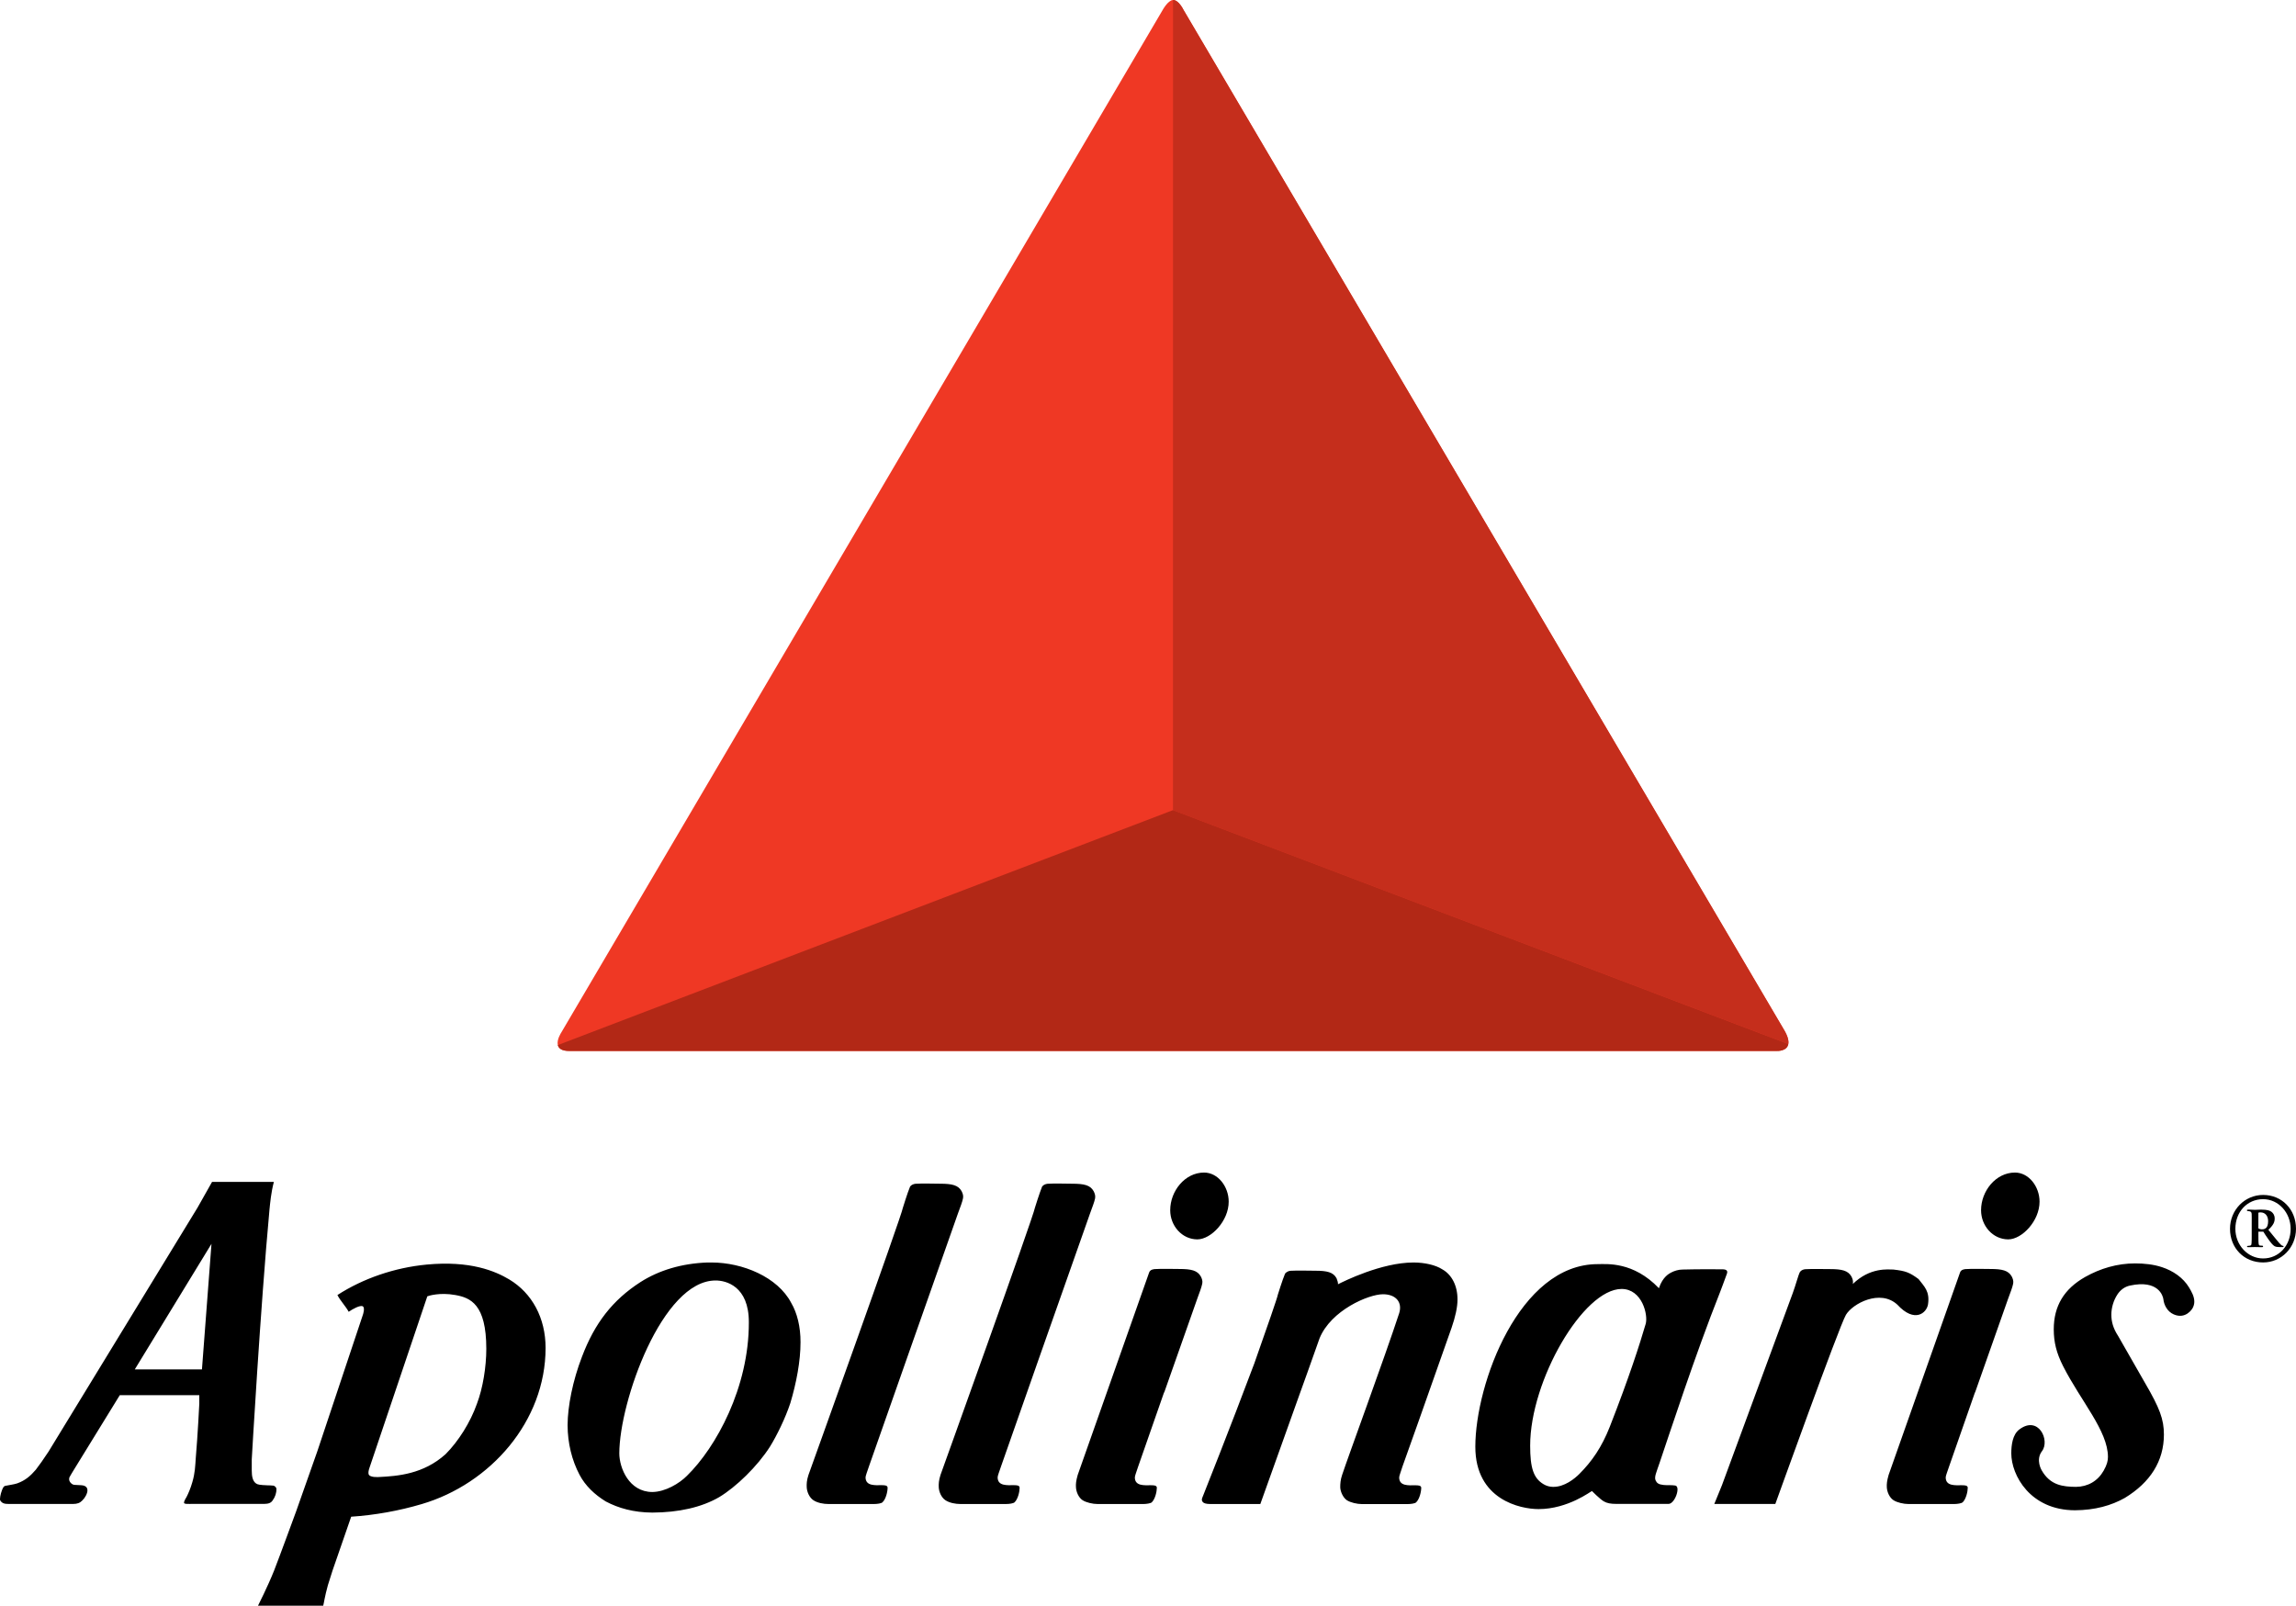 <?xml version="1.0" encoding="UTF-8" standalone="no"?> <svg xmlns:dc="http://purl.org/dc/elements/1.1/" xmlns:cc="http://creativecommons.org/ns#" xmlns:rdf="http://www.w3.org/1999/02/22-rdf-syntax-ns#" xmlns:svg="http://www.w3.org/2000/svg" xmlns="http://www.w3.org/2000/svg" xmlns:xlink="http://www.w3.org/1999/xlink" xmlns:sodipodi="http://sodipodi.sourceforge.net/DTD/sodipodi-0.dtd" xmlns:inkscape="http://www.inkscape.org/namespaces/inkscape" width="559" height="391" id="svg2" version="1.1"><g inkscape:label="Layer 1" inkscape:groupmode="layer" id="layer1" transform="translate(-172.177,-88.548)"><path id="path453" d="m 296.154,400.098 c -3.392,-2.019 -9.461,-4.627 -20.13,-3.611 -7.786,0.742 -15.448,3.378 -21.696,7.415 0.728,1.428 1.95,2.636 2.746,4.078 1.016,-0.714 2.815,-1.675 3.419,-1.332 0.618,0.33 0.055,2.005 0.055,2.005 l -11.136,33.367 -5.149,14.596 c 0,0 -4.202,11.466 -5.355,14.39 -1.524,3.831 -3.913,8.541 -3.913,8.541 h 15.873 c 0.165,-0.536 0.371,-2.238 1.14,-4.984 0.206,-0.632 0.508,-1.675 1.126,-3.556 l 4.545,-13.127 c 5.685,-0.371 11.699,-1.442 17.178,-3.076 16.697,-4.916 30.154,-20.158 30.154,-38.022 0,-7.291 -3.282,-13.347 -8.857,-16.684 m -7.841,30.236 c -1.62,4.6 -4.531,9.186 -7.635,12.303 -5.396,4.888 -11.727,5.355 -16.176,5.575 0,0 -2.458,0.22 -2.595,-0.769 -0.055,-0.288 -0.028,-0.755 0.22,-1.456 l 14.088,-41.771 c 0.33,-0.137 3.035,-1.002 6.838,-0.316 3.653,0.659 7.525,2.224 7.525,13.086 0,4.394 -0.838,9.584 -2.266,13.347 z m 353.28,-24.208 c 0.453,-3.158 -0.92,-4.284 -2.307,-6.11 -2.197,-1.62 -3.117,-1.977 -6.124,-2.321 -1.222,0 -5.657,-0.618 -9.9,3.529 0.055,-0.151 0.055,-0.233 0.055,-0.439 0,-0.508 -0.096,-0.81 -0.371,-1.387 -0.824,-1.456 -2.321,-1.813 -5.218,-1.813 0,0 -5.067,-0.069 -6.028,0.028 -0.934,0.082 -1.304,0.687 -1.304,0.687 -0.412,0.769 -1.016,3.172 -1.744,5.136 -2.705,7.346 -17.233,46.769 -17.233,46.769 l -1.867,4.573 h 14.857 c 0.014,0 15.558,-43.309 17.192,-46.055 1.634,-2.746 8.321,-6.316 12.496,-2.499 4.257,4.641 7.195,2.005 7.497,-0.096 z m 64.826,-0.536 c 0.028,-1.304 -0.645,-2.458 -1.277,-3.529 -1.442,-2.403 -3.927,-4.064 -6.55,-4.93 -2.06,-0.7 -4.421,-0.934 -6.591,-0.934 -4.339,0 -8.459,1.222 -12.166,3.309 -5.149,2.925 -7.635,7.085 -7.635,12.743 0,3.117 0.645,5.74 2.266,8.953 4.367,8.582 10.903,15.764 10.93,22.107 0,0.906 -0.206,1.895 -1.057,3.378 -1.428,2.513 -3.845,3.9 -6.728,3.927 -3.199,-0.028 -6.275,-0.371 -8.362,-4.051 0,0 -1.524,-2.527 0.082,-4.641 2.019,-2.623 -0.865,-8.829 -5.547,-5.259 -1.607,1.236 -1.922,3.749 -1.922,5.795 0,5.287 4.573,13.827 15.489,13.855 4.875,-0.028 8.87,-1.153 12.152,-3.007 6.193,-3.762 9.516,-8.967 9.516,-15.434 0,-3.721 -1.044,-6.467 -4.559,-12.496 l -6.577,-11.493 c -1.236,-1.881 -1.661,-3.543 -1.661,-5.204 0,-1.703 0.549,-3.502 1.469,-4.902 0.659,-1.016 1.689,-1.895 3.076,-2.183 6.907,-1.483 8.033,2.527 8.129,3.364 0.151,1.373 0.947,2.966 2.513,3.653 2.98,1.304 4.559,-1.456 4.559,-1.456 0.261,-0.453 0.439,-0.975 0.453,-1.565 z M 345.422,395.979 h -1.03 c -6.193,0.22 -11.74,1.867 -16.299,4.779 -6.783,4.38 -11.136,10.01 -14.212,18.139 -2.266,5.85 -3.501,12.125 -3.515,16.697 0.014,4.367 1.044,8.541 2.911,12.084 1.428,2.705 3.68,4.82 6.371,6.481 3.103,1.648 6.797,2.691 11.342,2.719 6.413,-0.028 11.974,-1.263 16.285,-3.762 4.133,-2.485 9.31,-7.497 12.372,-12.303 1.661,-2.691 3.721,-6.879 4.957,-10.614 1.442,-4.806 2.485,-10.216 2.472,-14.816 0.014,-3.735 -0.81,-7.099 -2.266,-9.571 -3.296,-6.303 -11.836,-9.832 -19.389,-9.832 z m -5.973,51.918 c -1.854,1.881 -5.3,3.941 -8.459,3.968 -5.671,-0.028 -8.019,-5.85 -8.033,-9.406 0.014,-12.564 10.436,-42.114 23.439,-42.1 2.485,-0.014 8.129,1.332 8.101,10.202 0.028,15.887 -8.019,30.47 -15.05,37.336 z m 252.231,-50.257 c -1.401,-0.041 -6.962,-0.014 -6.962,0 l -2.884,0.055 c -1.044,0 -2.087,0.343 -2.87,0.769 -0.357,0.22 -1.964,0.947 -2.897,3.776 -6.261,-6.536 -12.66,-5.863 -14.912,-5.863 -19.073,0 -29.783,29.097 -29.783,44.476 0,12.894 10.971,15.173 15.393,15.173 7.195,0 12.798,-4.394 13.004,-4.394 0,0 1.936,1.964 2.884,2.513 0.783,0.453 1.648,0.618 3.103,0.618 0,0 9.2,0 12.66,0 1.538,0 3.021,-4.243 1.62,-4.476 -1.057,-0.165 -1.716,-0.014 -2.884,-0.137 -1.167,-0.124 -1.593,-0.467 -1.881,-1.099 -0.384,-0.824 0.179,-1.964 0.934,-4.202 2.334,-6.866 8.719,-26.46 14.706,-41.537 0,0 1.346,-3.529 1.703,-4.573 0.069,-0.22 0.412,-1.057 -0.934,-1.099 z m -18.839,13.306 c -1.428,4.875 -3.955,12.825 -8.747,25.06 -1.95,4.957 -4.339,8.404 -7.401,11.466 -1.126,1.126 -3.625,3.199 -6.426,3.144 -0.851,-0.014 -1.62,-0.247 -2.279,-0.645 -2.458,-1.456 -3.268,-3.955 -3.268,-9.392 0,-15.901 12.949,-38.159 22.272,-38.159 4.984,0.014 6.495,6.33 5.85,8.527 z M 238.743,450.314 c -0.604,-0.082 -1.016,-0.055 -1.291,-0.069 -2.073,-0.082 -2.54,-0.179 -2.952,-0.467 -0.783,-0.563 -1.03,-1.675 -1.03,-3.144 v -2.705 c 0,0 2.115,-37.088 4.325,-60.926 0.151,-1.442 0.371,-4.051 1.057,-6.646 H 223.803 l -3.543,6.275 -36.278,59.416 c -1.236,1.881 -2.266,3.323 -3.09,4.394 -1.25,1.442 -2.472,2.581 -4.531,3.323 -0.755,0.247 -1.813,0.384 -2.911,0.604 -0.412,0.082 -0.604,0.59 -0.796,1.071 -0.343,0.893 -0.604,2.183 -0.412,2.485 0.453,0.714 1.03,0.851 2.046,0.851 h 15.667 c 1.044,0 1.661,-0.233 2.266,-0.851 0.645,-0.618 1.25,-1.675 1.25,-2.485 0,-0.453 -0.233,-1.14 -1.442,-1.222 -0.7,-0.041 -1.771,-0.096 -1.771,-0.096 -0.604,-0.028 -1.689,-1.016 -1.071,-2.019 0.302,-0.508 0.604,-1.071 0.989,-1.661 l 11.164,-18.153 h 19.361 v 2.06 c 0,0 -0.384,7.758 -0.851,13.141 -0.151,2.101 -0.179,3.707 -0.838,5.959 -0.412,1.469 -0.989,2.801 -1.428,3.653 -0.398,0.618 -0.632,1.167 -0.604,1.387 0.055,0.357 0.893,0.275 2.279,0.275 h 17.247 c 1.016,-0.014 1.634,-0.22 2.046,-0.838 0.632,-0.851 0.975,-1.895 0.92,-2.87 -0.028,-0.371 -0.508,-0.728 -0.728,-0.741 z m -17.398,-28.3 h -16.354 l 18.675,-30.58 -2.321,30.58 z m 165.476,28.19 c -1.565,0 -3.9,0.247 -3.913,-1.909 0.014,-0.398 0.426,-1.456 0.838,-2.691 0,0 18.276,-52.056 21.641,-61.516 0.645,-1.758 1.057,-2.787 1.25,-3.735 0.124,-0.645 -0.055,-1.167 -0.343,-1.744 -0.824,-1.469 -2.334,-1.813 -5.204,-1.813 0,0 -5.094,-0.096 -6.042,0.014 -0.961,0.124 -1.304,0.7 -1.304,0.7 -0.618,1.469 -1.744,5.136 -1.744,5.136 -0.192,1.648 -22.931,64.908 -22.986,65.059 -0.439,1.346 -0.467,2.197 -0.426,3.021 0.055,1.112 0.632,2.472 1.607,3.131 1.002,0.673 2.485,0.934 3.666,0.934 h 11.136 c 0.81,0 1.758,-0.151 2.032,-0.412 0.851,-0.796 1.25,-2.623 1.25,-3.556 0,-0.618 -0.824,-0.618 -1.456,-0.618 z m 32.159,0 c -1.565,0 -3.913,0.247 -3.913,-1.909 0,-0.398 0.426,-1.456 0.838,-2.691 0,0 18.263,-52.056 21.641,-61.516 0.632,-1.758 1.057,-2.787 1.25,-3.735 0.11,-0.645 -0.069,-1.167 -0.357,-1.744 -0.81,-1.469 -2.321,-1.813 -5.204,-1.813 0,0 -5.081,-0.096 -6.042,0.014 -0.961,0.124 -1.304,0.7 -1.304,0.7 -0.604,1.469 -1.744,5.136 -1.744,5.136 -0.178,1.648 -22.931,64.908 -22.986,65.059 -0.426,1.346 -0.467,2.197 -0.426,3.021 0.055,1.112 0.632,2.472 1.607,3.131 1.002,0.673 2.499,0.934 3.666,0.934 h 11.136 c 0.81,0 1.758,-0.151 2.046,-0.412 0.838,-0.796 1.236,-2.623 1.236,-3.556 0,-0.618 -0.824,-0.618 -1.442,-0.618 z m 104.344,-52.564 c -1.634,-1.057 -4.298,-1.661 -7.017,-1.661 -7.799,0 -17.027,4.614 -18.373,5.3 0.028,-0.508 -0.179,-0.947 -0.357,-1.469 -0.81,-1.483 -2.321,-1.826 -5.19,-1.826 0,0 -5.094,-0.082 -6.056,0.014 -0.947,0.137 -1.291,0.714 -1.291,0.714 -0.618,1.456 -1.758,5.122 -1.758,5.122 -0.055,0.549 -2.472,7.525 -5.712,16.697 -5.863,15.64 -12.372,31.967 -12.372,31.967 -0.22,0.536 -0.412,0.975 -0.412,1.25 0,0.288 0.233,0.563 0.233,0.563 0.233,0.288 0.796,0.481 1.826,0.481 h 12.18 c 0,0 5.355,-14.94 9.571,-26.762 0.028,0 3.46,-9.653 4.847,-13.58 2.787,-6.838 11.933,-10.738 15.448,-10.738 3.172,0 4.792,1.991 3.927,4.655 -3.474,10.614 -12.441,34.974 -13.882,39.354 -0.384,1.112 -0.467,2.17 -0.453,3.021 0.041,1.112 0.742,2.554 1.62,3.131 0.893,0.577 2.499,0.934 3.653,0.934 h 11.122 c 0.838,0 1.799,-0.151 2.073,-0.412 0.851,-0.81 1.25,-2.623 1.25,-3.556 0,-0.604 -0.838,-0.604 -1.456,-0.604 -1.579,0 -3.913,0.247 -3.913,-1.909 0,-0.398 0.426,-1.456 0.81,-2.691 0.014,0 6.577,-18.427 11.96,-33.793 0.893,-2.581 1.442,-4.998 1.428,-6.866 0.014,-3.378 -1.428,-6.069 -3.707,-7.333 z m 0,0 c -1.634,-1.057 -4.298,-1.661 -7.017,-1.661 -7.799,0 -17.027,4.614 -18.373,5.3 0.028,-0.508 -0.179,-0.947 -0.357,-1.469 -0.81,-1.483 -2.321,-1.826 -5.19,-1.826 0,0 -5.094,-0.082 -6.056,0.014 -0.947,0.137 -1.291,0.714 -1.291,0.714 -0.618,1.456 -1.758,5.122 -1.758,5.122 -0.055,0.549 -2.472,7.525 -5.712,16.697 -5.863,15.64 -12.372,31.967 -12.372,31.967 -0.22,0.536 -0.412,0.975 -0.412,1.25 0,0.288 0.233,0.563 0.233,0.563 0.233,0.288 0.796,0.481 1.826,0.481 h 12.18 c 0,0 5.355,-14.94 9.571,-26.762 0.028,0 3.46,-9.653 4.847,-13.58 2.787,-6.838 11.933,-10.738 15.448,-10.738 3.172,0 4.792,1.991 3.927,4.655 -3.474,10.614 -12.441,34.974 -13.882,39.354 -0.384,1.112 -0.467,2.17 -0.453,3.021 0.041,1.112 0.742,2.554 1.62,3.131 0.893,0.577 2.499,0.934 3.653,0.934 h 11.122 c 0.838,0 1.799,-0.151 2.073,-0.412 0.851,-0.81 1.25,-2.623 1.25,-3.556 0,-0.604 -0.838,-0.604 -1.456,-0.604 -1.579,0 -3.913,0.247 -3.913,-1.909 0,-0.398 0.426,-1.456 0.81,-2.691 0.014,0 6.577,-18.427 11.96,-33.793 0.893,-2.581 1.442,-4.998 1.428,-6.866 0.014,-3.378 -1.428,-6.069 -3.707,-7.333 z m -59.635,-7.291 c 3.35,-0.014 7.635,-4.49 7.635,-9.186 0,-3.639 -2.595,-7.085 -6.001,-7.085 -4.655,0 -8.239,4.504 -8.239,9.173 0,3.79 2.856,7.085 6.605,7.099 z m -4.367,7.209 c 0,0 -5.067,-0.082 -6.028,0.028 -0.961,0.11 -1.222,0.481 -1.346,0.838 -0.137,0.398 -17.384,49.282 -17.384,49.282 -0.412,1.456 -0.481,2.17 -0.426,3.021 0.055,1.112 0.645,2.499 1.607,3.131 0.893,0.577 2.485,0.934 3.666,0.934 h 11.122 c 0.824,0 1.813,-0.178 2.06,-0.412 0.838,-0.81 1.236,-2.623 1.236,-3.556 0,-0.604 -0.824,-0.604 -1.428,-0.604 -1.593,0 -3.927,0.247 -3.927,-1.909 0,-0.398 0.426,-1.456 0.824,-2.691 0,0 2.98,-8.513 6.289,-18.016 0.014,0.014 0.028,0.014 0.041,0.014 3.57,-10.189 6.783,-19.306 8.019,-22.753 0.632,-1.744 1.044,-2.787 1.236,-3.735 0.137,-0.632 -0.069,-1.208 -0.343,-1.744 -0.824,-1.469 -2.321,-1.826 -5.218,-1.826 z m 201.796,-7.209 c 3.35,-0.014 7.621,-4.49 7.621,-9.186 0,-3.639 -2.582,-7.085 -5.987,-7.085 -4.669,0 -8.253,4.504 -8.253,9.173 0,3.79 2.856,7.085 6.619,7.099 z m -4.353,7.209 c 0,0 -5.081,-0.082 -6.056,0.028 -0.947,0.11 -1.222,0.481 -1.332,0.838 -0.137,0.398 -17.384,49.282 -17.384,49.282 -0.412,1.456 -0.481,2.17 -0.439,3.021 0.055,1.112 0.645,2.499 1.62,3.131 0.893,0.577 2.485,0.934 3.653,0.934 h 11.136 c 0.824,0 1.799,-0.178 2.06,-0.412 0.824,-0.81 1.236,-2.623 1.236,-3.556 0,-0.604 -0.824,-0.604 -1.442,-0.604 -1.579,0 -3.927,0.247 -3.927,-1.909 0,-0.398 0.426,-1.456 0.838,-2.691 0,0 2.966,-8.513 6.289,-18.016 0,0.014 0.014,0.014 0.028,0.014 3.584,-10.189 6.783,-19.306 8.019,-22.753 0.645,-1.744 1.057,-2.787 1.25,-3.735 0.124,-0.632 -0.069,-1.208 -0.343,-1.744 -0.824,-1.469 -2.334,-1.826 -5.204,-1.826 z" clip-path="none"></path><path d="m 715.111,387.768 c 0,-4.559 3.57,-8.239 8.06,-8.239 4.573,0 8.005,3.515 8.005,8.239 0,4.559 -3.543,8.198 -8.005,8.198 -4.627,0 -8.06,-3.474 -8.06,-8.198 m 8.06,7.223 c 3.872,0 6.701,-3.172 6.701,-7.209 0,-3.886 -2.925,-7.223 -6.701,-7.223 -3.9,0 -6.756,3.103 -6.756,7.223 0,3.927 2.993,7.209 6.756,7.209 z m -1.153,-6.509 v 0.975 c 0,2.019 0.069,2.142 0.179,2.293 0.082,0.11 0.275,0.137 0.755,0.137 0.137,0 0.206,0.041 0.22,0.178 -0.014,0.124 -0.082,0.179 -0.233,0.179 h -0.371 c -0.151,0 -0.851,-0.028 -1.414,-0.028 -0.549,0 -1.195,0.028 -1.346,0.028 h -0.371 c -0.096,0 -0.179,-0.055 -0.179,-0.179 0,-0.082 0.082,-0.137 0.233,-0.137 0.714,-0.041 0.824,-0.069 0.865,-0.659 0.041,-0.439 0.041,-1.057 0.041,-2.554 v -2.087 c 0,-1.387 0.014,-2.005 -0.014,-2.527 -0.055,-0.508 -0.33,-0.618 -0.975,-0.645 -0.11,0 -0.178,-0.069 -0.178,-0.192 0,-0.11 0.11,-0.165 0.261,-0.165 h 0.33 c 0.137,0 0.851,0.055 1.401,0.055 0.453,0 0.755,-0.055 1.442,-0.055 1.62,0 2.156,0.261 2.527,0.522 0.398,0.302 0.796,0.796 0.796,1.648 0,0.824 -0.261,1.552 -1.538,2.746 1.099,1.304 1.922,2.403 2.581,3.144 0.384,0.426 0.714,0.755 0.92,0.755 0.165,0 0.206,0.082 0.206,0.179 0,0.082 -0.041,0.137 -0.233,0.137 h -0.494 c -0.508,0 -1.085,-0.014 -1.456,-0.22 -0.481,-0.275 -0.934,-0.879 -1.579,-1.771 -0.467,-0.632 -0.947,-1.428 -1.167,-1.771 h -1.208 z m 0,-0.824 c 0.206,0.151 0.563,0.247 0.81,0.247 0.288,0 0.604,-0.028 0.865,-0.206 0.467,-0.261 0.7,-0.865 0.7,-1.785 0,-1.304 -0.728,-2.142 -1.854,-2.142 -0.22,0 -0.412,0.014 -0.522,0.082 v 3.804 z" id="path455" clip-path="none"></path><path d="M 606.564,339.378 C 603.434,334.064 460.326,90.965 460.326,90.965 c 0,0 -1.153,-2.417 -2.54,-2.417 -0.014,0 -0.014,0 -0.014,0 -0.014,0 -0.028,0.014 -0.028,0.014 -1.236,0.055 -2.568,2.54 -2.568,2.54 L 308.8,340.024 c 0,0 -1.14,1.73 -0.81,3.021 0.206,0.796 0.934,1.428 2.76,1.428 4.875,0 294.139,0 294.139,0 0,0 2.348,0.096 2.678,-1.675 0.137,-0.769 -0.082,-1.854 -1.002,-3.419" id="path457" style="fill:#ef3824" clip-path="none"></path><path d="M 606.564,339.378 C 603.434,334.064 460.326,90.965 460.326,90.965 c 0,0 -1.153,-2.417 -2.54,-2.417 -0.014,0 -0.014,0 -0.014,0 l -0.014,140.842 v 56.436 l 149.809,56.944 c 0.137,-0.741 -0.082,-1.826 -1.002,-3.392" id="path459" style="fill:#c52e1c" clip-path="none"></path><path d="m 457.758,285.826 0,0 0,0 0,0 -149.768,57.205 c 0.206,0.796 0.934,1.428 2.76,1.428 4.875,0 294.139,0 294.139,0 0,0 2.348,0.096 2.678,-1.675 L 457.758,285.826" id="path461" style="fill:#b22816" clip-path="none"></path></g></svg> 